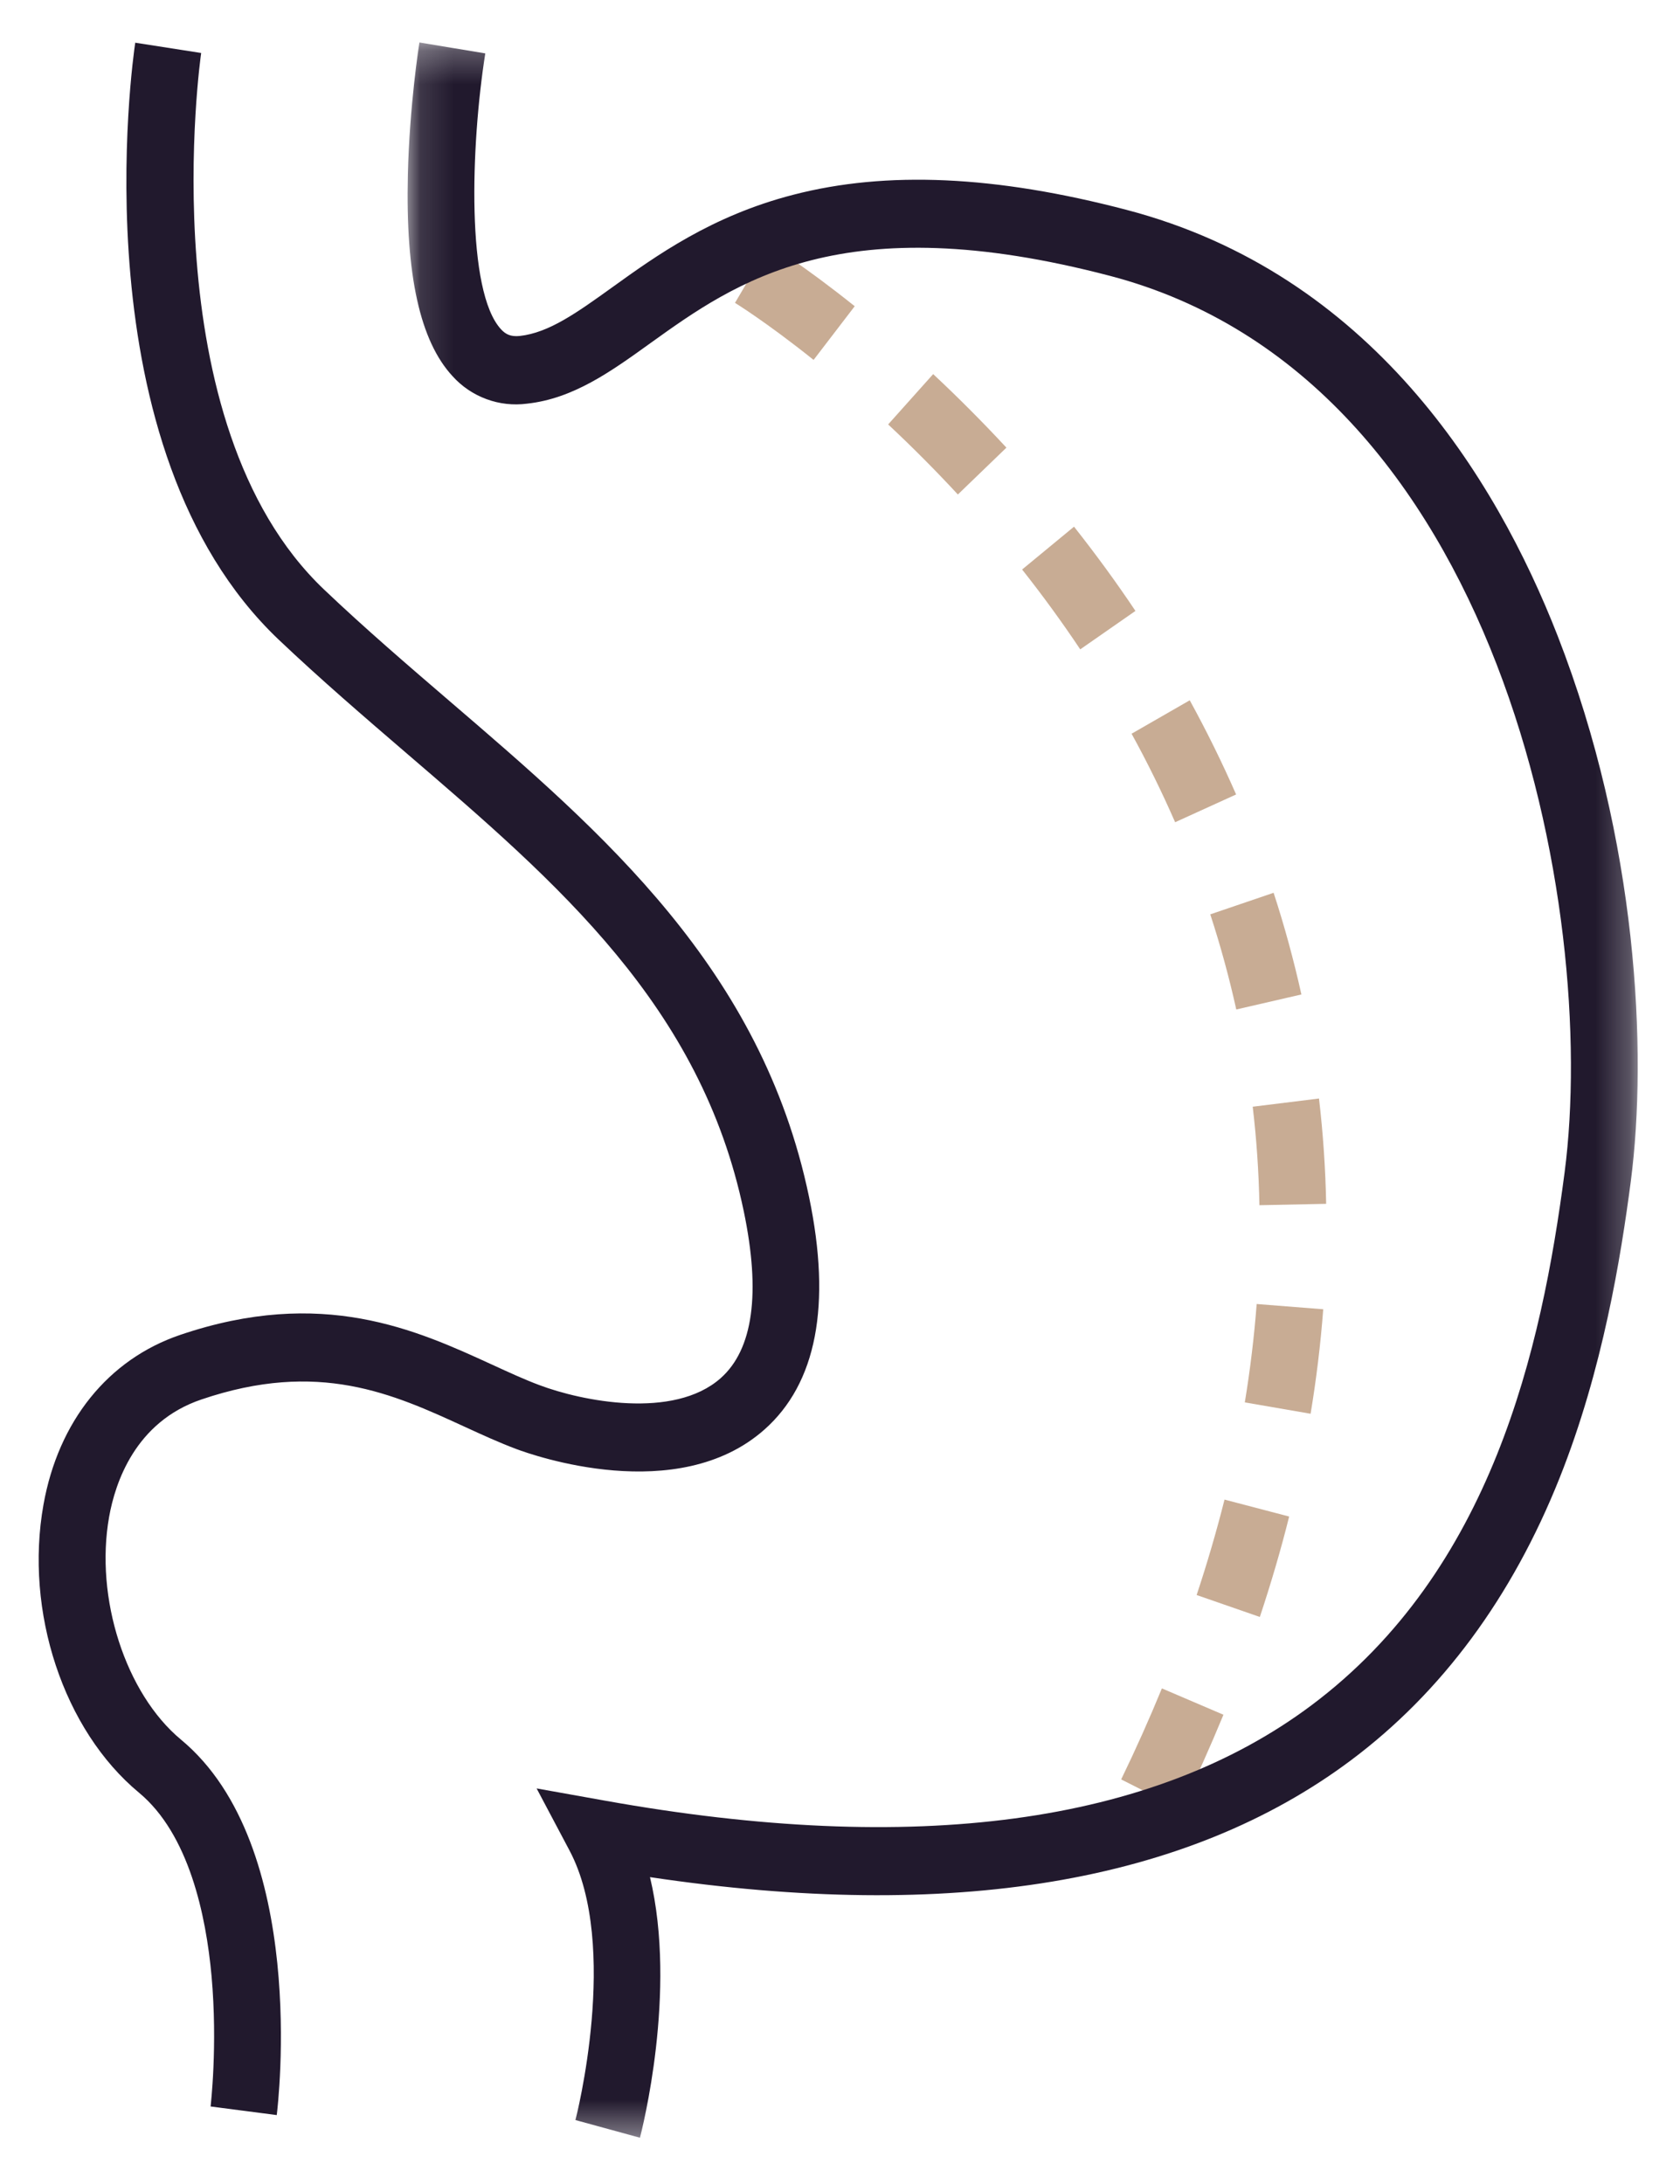 <?xml version="1.0" encoding="UTF-8"?>
<svg xmlns="http://www.w3.org/2000/svg" width="50" height="65" viewBox="0 0 50 65" fill="none">
  <path fill-rule="evenodd" clip-rule="evenodd" d="M24.214 10.712C22.822 9.598 21.884 9.019 21.875 9.014L22.899 7.274C22.941 7.299 23.942 7.916 25.438 9.114L24.214 10.712ZM28.507 14.716C27.841 13.997 27.149 13.301 26.433 12.632L27.773 11.134C28.523 11.835 29.257 12.572 29.953 13.323L28.509 14.716H28.507ZM32.15 19.326C31.613 18.522 31.032 17.723 30.42 16.95L31.965 15.675C32.609 16.49 33.225 17.332 33.793 18.182L32.15 19.326ZM34.974 24.471C34.582 23.574 34.15 22.695 33.678 21.837L35.409 20.842C35.913 21.76 36.377 22.702 36.789 23.645L34.974 24.471ZM36.794 30.044C36.582 29.088 36.324 28.143 36.02 27.213L37.905 26.571C38.23 27.564 38.507 28.583 38.732 29.597L36.794 30.044ZM37.483 35.869C37.464 34.89 37.398 33.911 37.283 32.938L39.256 32.694C39.377 33.726 39.449 34.78 39.469 35.828L37.483 35.869ZM39.006 42.076L37.048 41.738C37.209 40.761 37.327 39.777 37.401 38.81L39.382 38.966C39.303 40.008 39.177 41.045 39.006 42.076ZM37.495 48.124L35.614 47.471C35.929 46.523 36.208 45.568 36.444 44.631L38.368 45.135C38.122 46.122 37.826 47.128 37.495 48.124ZM35.148 53.858L33.368 52.959C33.806 52.056 34.213 51.144 34.58 50.25L36.412 51.034C36.019 51.988 35.598 52.93 35.148 53.858Z" fill="#C8AC94"></path>
  <path fill-rule="evenodd" clip-rule="evenodd" d="M8.237 62.949L6.268 62.693C6.268 62.676 6.483 60.889 6.296 58.81C6.132 57.001 5.623 54.587 4.136 53.353C1.893 51.492 0.724 47.968 1.294 44.781C1.737 42.298 3.22 40.457 5.36 39.73C9.589 38.292 12.394 39.582 14.649 40.616C15.141 40.842 15.607 41.057 16.052 41.223C17.304 41.696 20.044 42.258 21.446 41.019C22.414 40.163 22.645 38.489 22.135 36.045C20.861 29.941 16.614 26.294 12.116 22.433C10.853 21.347 9.545 20.224 8.293 19.036C2.297 13.337 3.951 1.763 4.025 1.271L5.987 1.577C5.971 1.687 4.422 12.585 9.647 17.548C10.861 18.703 12.149 19.809 13.395 20.879C17.952 24.79 22.662 28.835 24.078 35.62C24.751 38.842 24.303 41.174 22.747 42.55C20.162 44.837 15.848 43.307 15.364 43.125C14.855 42.934 14.358 42.706 13.833 42.465C11.693 41.481 9.481 40.465 5.989 41.653C4.028 42.319 3.429 44.124 3.248 45.143C2.817 47.556 3.737 50.406 5.388 51.776C9.189 54.929 8.276 62.62 8.237 62.947" fill="#21192D"></path>
  <mask id="mask0_26_82" style="mask-type:luminance" maskUnits="userSpaceOnUse" x="12" y="1" width="37" height="63">
    <path d="M12.131 1.264H48.743V63.623H12.131V1.264Z" fill="white"></path>
  </mask>
  <g mask="url(#mask0_26_82)">
    <path fill-rule="evenodd" clip-rule="evenodd" d="M14.443 1.59L13.46 1.426L14.442 1.59M19.046 63.623L17.126 63.097C17.141 63.047 18.456 57.912 16.949 55.073L15.971 53.227L17.994 53.589C27.225 55.245 34.301 54.292 39.028 50.755C44.397 46.738 45.877 40.166 46.566 34.89C47.584 27.092 44.66 11.259 33.035 8.21C25.059 6.119 21.898 8.389 19.358 10.212C18.177 11.062 17.061 11.865 15.682 12.014C15.275 12.067 14.861 12.021 14.476 11.878C14.09 11.736 13.745 11.502 13.47 11.197C12.502 10.153 12.066 8.189 12.139 5.189C12.189 3.125 12.471 1.339 12.482 1.264L14.443 1.589C14.01 4.323 13.869 8.678 14.913 9.802C15.042 9.941 15.187 10.028 15.471 9.999C16.339 9.902 17.168 9.308 18.216 8.555C19.535 7.606 21.178 6.425 23.604 5.798C26.384 5.076 29.631 5.223 33.529 6.246C40.787 8.149 44.512 14.193 46.36 18.928C48.731 25.011 49.039 31.301 48.536 35.157C48.242 37.402 47.704 40.761 46.414 43.993C44.998 47.542 42.909 50.368 40.203 52.392C35.325 56.041 28.315 57.208 19.345 55.867C20.162 59.285 19.099 63.417 19.046 63.623Z" fill="#21192D"></path>
  </g>
</svg>
